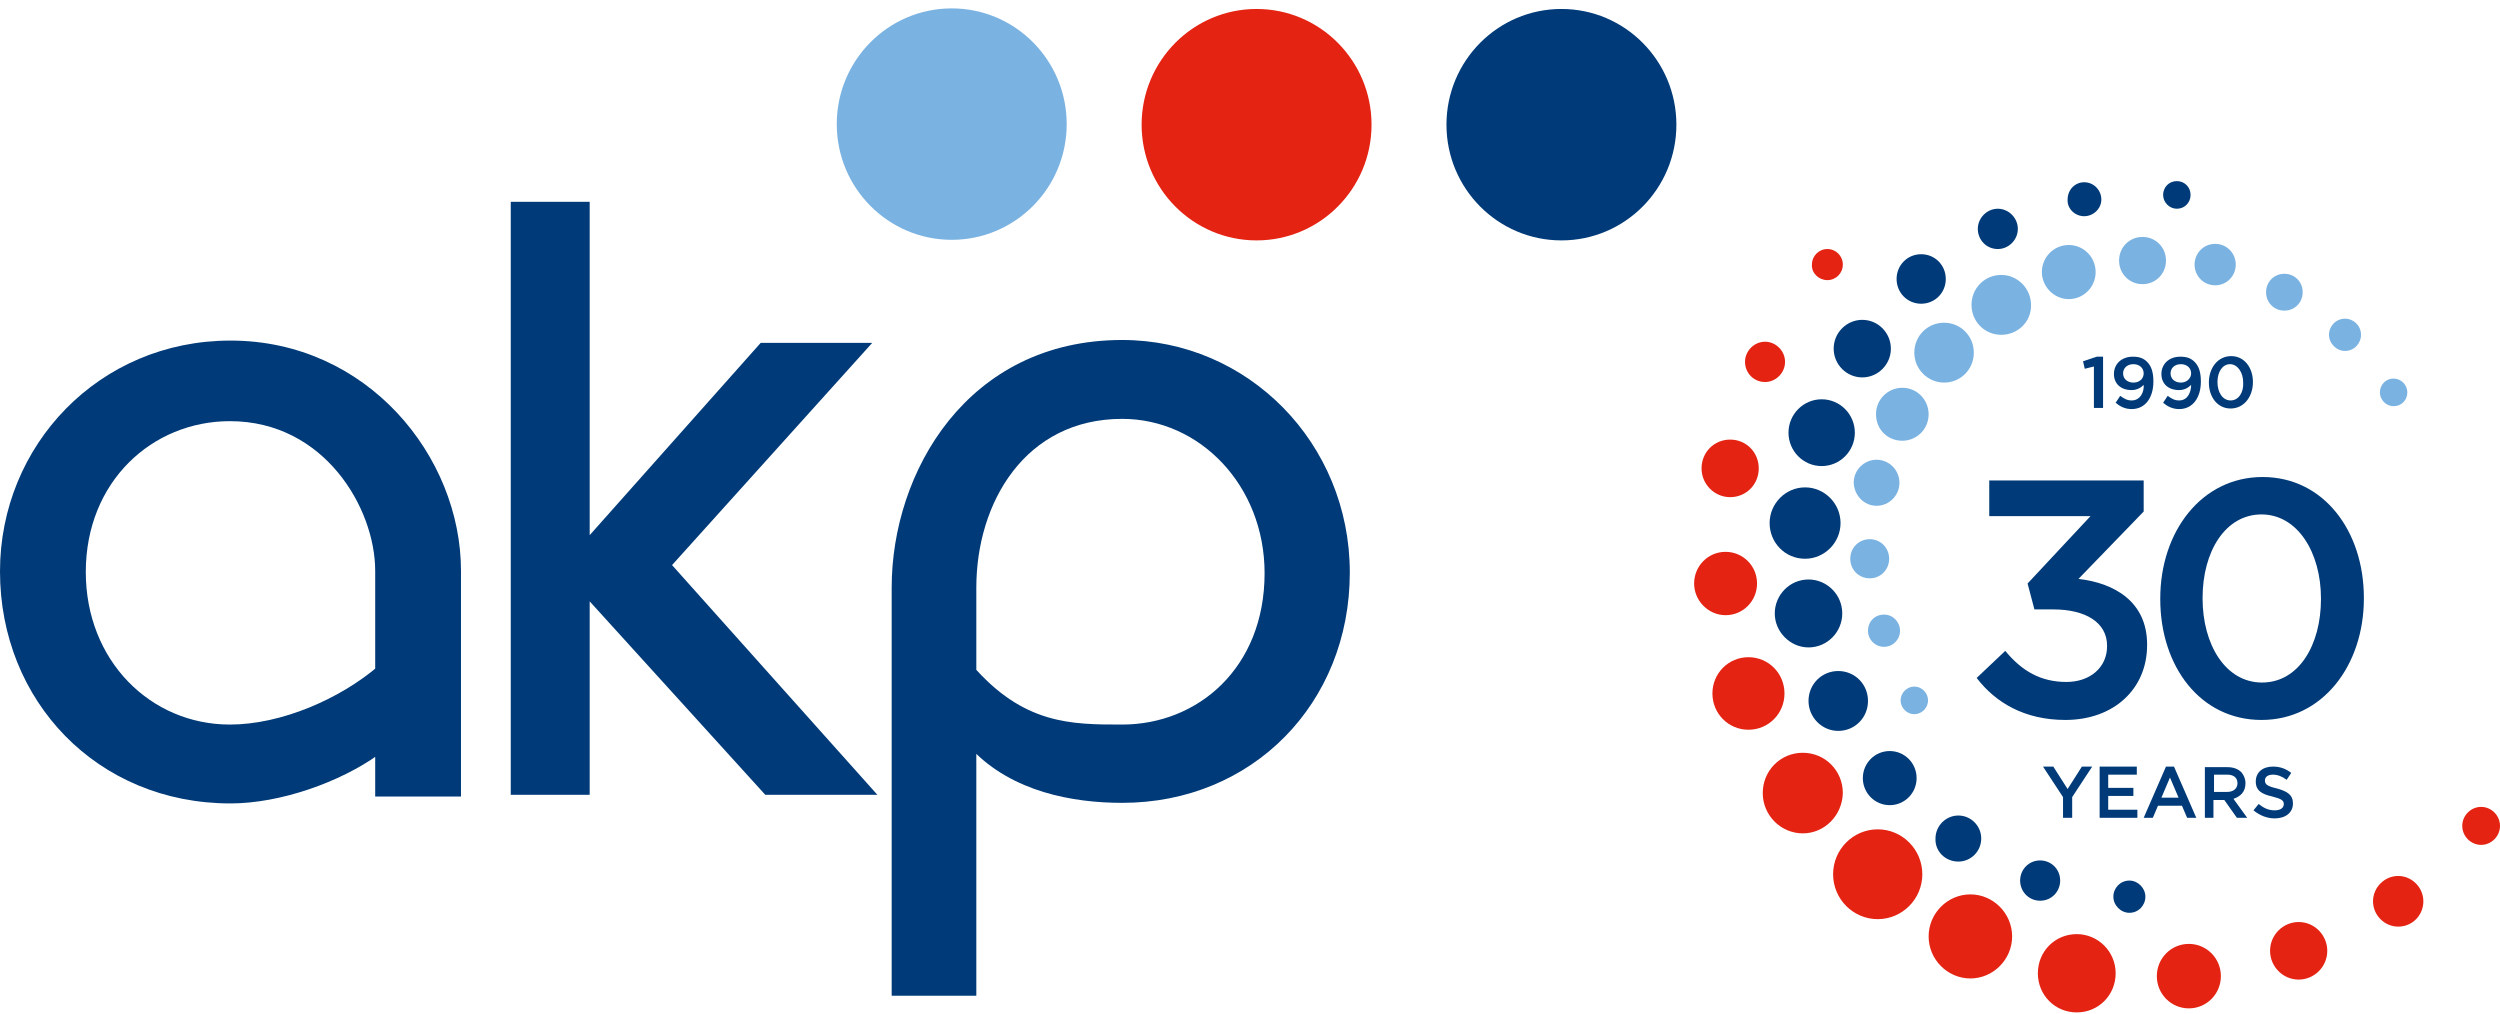 <svg width="249" height="101" viewBox="0 0 249 101" fill="none" xmlns="http://www.w3.org/2000/svg">
<g clip-path="url(#clip0_111_380)">
<path d="M106.242 12.361C106.242 18.726 101.115 23.886 94.792 23.886C88.469 23.886 83.342 18.726 83.342 12.361C83.342 5.996 88.469 0.836 94.792 0.836C101.115 0.836 106.242 5.996 106.242 12.361Z" fill="#7AB2E1"/>
<path d="M136.605 12.418C136.605 18.783 131.478 23.944 125.155 23.944C118.832 23.944 113.705 18.783 113.705 12.418C113.705 6.054 118.832 0.893 125.155 0.893C131.478 0.893 136.605 6.054 136.605 12.418Z" fill="#E42313"/>
<path d="M166.968 12.418C166.968 18.783 161.842 23.944 155.518 23.944C149.195 23.944 144.068 18.783 144.068 12.418C144.068 6.054 149.195 0.893 155.518 0.893C161.842 0.893 166.968 6.054 166.968 12.418Z" fill="#003A78"/>
<path d="M76.221 79.162L58.732 59.895V79.162H50.871V20.102H58.732V53.301L75.765 34.15H86.874L66.936 56.283L87.386 79.162H76.221Z" fill="#003A78"/>
<path d="M22.957 80.022C9.684 80.022 0 69.815 0 56.914C0 44.356 9.855 33.921 22.957 33.921C36.572 33.921 45.915 45.446 45.915 56.856V79.334H37.37V56.856C37.37 50.606 32.3 41.948 22.901 41.948C15.153 41.948 8.545 47.969 8.545 56.971C8.545 65.801 14.982 72.166 22.901 72.166C27.971 72.166 33.838 69.643 37.712 66.317V75.148C33.895 77.9 27.913 80.022 22.957 80.022Z" fill="#003A78"/>
<path d="M88.811 99.173V58.519C88.811 47.051 96.33 33.863 111.768 33.863C124.301 33.863 134.441 44.127 134.441 57.029C134.441 70.044 124.756 79.964 111.768 79.964C106.869 79.964 100.83 78.875 96.786 74.632V66.203C101.913 72.166 106.698 72.166 111.768 72.166C119.288 72.166 125.953 66.547 125.953 57.086C125.953 48.37 119.515 41.719 111.768 41.719C102.084 41.719 97.242 50.09 97.242 58.519V99.173H88.811Z" fill="#003A78"/>
<path d="M225.302 67.98C221.656 67.98 219.377 64.196 219.377 59.609V59.551C219.377 54.907 221.656 51.237 225.245 51.237C228.834 51.237 231.169 55.022 231.169 59.609V59.666C231.169 64.253 228.948 67.98 225.302 67.98ZM225.245 71.707C231.34 71.707 235.442 66.26 235.442 59.609V59.551C235.442 52.843 231.397 47.51 225.359 47.51C219.264 47.51 215.162 52.957 215.162 59.609V59.666C215.162 66.375 219.15 71.707 225.245 71.707ZM205.706 71.707C210.548 71.707 213.852 68.611 213.852 64.253V64.196C213.852 59.895 210.548 58.061 207.016 57.659L213.51 50.95V47.854H198.129V51.409H208.212L201.946 58.118L202.629 60.698H204.509C207.756 60.698 209.864 62.017 209.864 64.311V64.368C209.864 66.49 208.155 67.923 205.819 67.923C203.256 67.923 201.376 66.834 199.724 64.827L196.876 67.522C198.756 69.987 201.661 71.707 205.706 71.707Z" fill="#003A78"/>
<path d="M226.555 81.512C227.638 81.512 228.378 80.939 228.378 80.022C228.378 79.162 227.809 78.817 226.783 78.531C225.815 78.301 225.587 78.129 225.587 77.728C225.587 77.384 225.872 77.155 226.384 77.155C226.84 77.155 227.296 77.327 227.752 77.671L228.207 76.983C227.695 76.581 227.125 76.352 226.384 76.352C225.359 76.352 224.675 76.925 224.675 77.843C224.675 78.76 225.302 79.104 226.327 79.334C227.239 79.563 227.467 79.735 227.467 80.079C227.467 80.48 227.125 80.71 226.555 80.71C225.929 80.71 225.473 80.48 224.96 80.079L224.448 80.71C225.074 81.226 225.815 81.512 226.555 81.512ZM220.517 78.875V77.155H221.827C222.454 77.155 222.852 77.441 222.852 78.015C222.852 78.531 222.454 78.875 221.827 78.875H220.517ZM219.605 81.455H220.46V79.678H221.542L222.795 81.455H223.821L222.454 79.563C223.137 79.334 223.65 78.875 223.65 78.015C223.65 77.556 223.479 77.212 223.251 76.925C222.909 76.581 222.454 76.409 221.827 76.409H219.605V81.455ZM215.276 79.448L216.13 77.441L216.985 79.448H215.276ZM213.51 81.455H214.421L214.934 80.251H217.327L217.839 81.455H218.751L216.529 76.352H215.732L213.51 81.455ZM209.124 81.455H212.883V80.652H209.978V79.276H212.485V78.473H209.978V77.155H212.826V76.352H209.124V81.455ZM205.478 81.455H206.389V79.391L208.383 76.352H207.358L205.933 78.588L204.509 76.352H203.484L205.478 79.391V81.455Z" fill="#003A78"/>
<path d="M222.169 39.884C221.371 39.884 220.859 39.081 220.859 38.049C220.859 37.017 221.371 36.272 222.112 36.272C222.852 36.272 223.422 37.074 223.422 38.106C223.479 39.081 222.966 39.884 222.169 39.884ZM222.169 40.687C223.479 40.687 224.391 39.54 224.391 38.049C224.391 36.616 223.536 35.469 222.226 35.469C220.916 35.469 220.004 36.616 220.004 38.106C220.004 39.54 220.859 40.687 222.169 40.687ZM217.213 38.106C216.586 38.106 216.187 37.705 216.187 37.189C216.187 36.673 216.586 36.272 217.213 36.272C217.839 36.272 218.238 36.673 218.238 37.189C218.238 37.648 217.839 38.106 217.213 38.106ZM217.042 39.884C216.586 39.884 216.301 39.712 215.903 39.425L215.447 40.113C215.846 40.457 216.358 40.744 217.042 40.744C218.409 40.744 219.207 39.597 219.207 37.992C219.207 37.017 218.979 36.444 218.58 36.042C218.238 35.698 217.839 35.526 217.156 35.526C216.017 35.526 215.276 36.272 215.276 37.246C215.276 38.221 215.96 38.852 217.042 38.852C217.555 38.852 217.953 38.623 218.238 38.336C218.238 38.967 217.953 39.884 217.042 39.884ZM212.485 38.106C211.858 38.106 211.459 37.705 211.459 37.189C211.459 36.673 211.858 36.272 212.485 36.272C213.111 36.272 213.51 36.673 213.51 37.189C213.51 37.648 213.168 38.106 212.485 38.106ZM212.314 39.884C211.858 39.884 211.573 39.712 211.174 39.425L210.719 40.113C211.117 40.457 211.63 40.744 212.314 40.744C213.681 40.744 214.478 39.597 214.478 37.992C214.478 37.017 214.251 36.444 213.852 36.042C213.51 35.698 213.111 35.526 212.428 35.526C211.288 35.526 210.548 36.272 210.548 37.246C210.548 38.221 211.231 38.852 212.314 38.852C212.826 38.852 213.225 38.623 213.51 38.336C213.567 38.967 213.225 39.884 212.314 39.884ZM208.611 40.629H209.465V35.526H208.839L207.472 35.985L207.642 36.73L208.554 36.501V40.629H208.611Z" fill="#003A78"/>
<path d="M227.524 30.939C228.549 30.939 229.347 30.136 229.347 29.104C229.347 28.072 228.549 27.269 227.524 27.269C226.498 27.269 225.701 28.072 225.701 29.104C225.701 30.136 226.498 30.939 227.524 30.939ZM220.631 28.416C221.77 28.416 222.681 27.499 222.681 26.352C222.681 25.205 221.77 24.288 220.631 24.288C219.491 24.288 218.58 25.205 218.58 26.352C218.58 27.499 219.491 28.416 220.631 28.416ZM213.396 28.301C214.706 28.301 215.732 27.269 215.732 25.951C215.732 24.632 214.706 23.6 213.396 23.6C212.086 23.6 211.06 24.632 211.06 25.951C211.06 27.269 212.086 28.301 213.396 28.301ZM206.047 29.792C207.528 29.792 208.725 28.588 208.725 27.097C208.725 25.607 207.528 24.402 206.047 24.402C204.566 24.402 203.37 25.607 203.37 27.097C203.37 28.531 204.566 29.792 206.047 29.792ZM199.325 33.347C197.673 33.347 196.363 32.029 196.363 30.366C196.363 28.703 197.673 27.384 199.325 27.384C200.977 27.384 202.288 28.76 202.288 30.366C202.344 32.029 200.977 33.347 199.325 33.347ZM238.404 40.457C239.202 40.457 239.771 39.827 239.771 39.081C239.771 38.336 239.145 37.705 238.404 37.705C237.607 37.705 237.037 38.336 237.037 39.081C237.037 39.827 237.664 40.457 238.404 40.457ZM193.629 38.106C195.281 38.106 196.591 36.788 196.591 35.125C196.591 33.462 195.281 32.143 193.629 32.143C191.977 32.143 190.666 33.462 190.666 35.125C190.666 36.788 192.034 38.106 193.629 38.106ZM186.907 50.377C188.16 50.377 189.185 49.345 189.185 48.084C189.185 46.822 188.16 45.79 186.907 45.79C185.653 45.79 184.628 46.822 184.628 48.084C184.685 49.345 185.653 50.377 186.907 50.377ZM186.223 57.602C187.305 57.602 188.16 56.742 188.16 55.652C188.16 54.563 187.305 53.703 186.223 53.703C185.141 53.703 184.286 54.563 184.286 55.652C184.286 56.742 185.141 57.602 186.223 57.602ZM187.647 64.425C188.502 64.425 189.242 63.737 189.242 62.82C189.242 61.96 188.559 61.214 187.647 61.214C186.736 61.214 186.052 61.902 186.052 62.82C186.052 63.737 186.793 64.425 187.647 64.425ZM190.666 71.134C191.407 71.134 192.034 70.503 192.034 69.758C192.034 69.012 191.407 68.382 190.666 68.382C189.926 68.382 189.299 69.012 189.299 69.758C189.299 70.503 189.926 71.134 190.666 71.134ZM189.47 43.898C190.894 43.898 192.091 42.751 192.091 41.26C192.091 39.827 190.951 38.623 189.47 38.623C188.046 38.623 186.85 39.769 186.85 41.26C186.85 42.751 187.989 43.898 189.47 43.898ZM233.562 34.953C234.474 34.953 235.157 34.207 235.157 33.347C235.157 32.43 234.417 31.742 233.562 31.742C232.651 31.742 231.967 32.487 231.967 33.347C231.967 34.207 232.708 34.953 233.562 34.953Z" fill="#7AB2E1"/>
<path d="M207.585 21.535C208.497 21.535 209.294 20.79 209.294 19.872C209.294 18.955 208.554 18.152 207.585 18.152C206.674 18.152 205.933 18.898 205.933 19.872C205.876 20.79 206.674 21.535 207.585 21.535ZM198.983 24.804C200.066 24.804 200.977 23.886 200.977 22.797C200.977 21.707 200.066 20.79 198.983 20.79C197.901 20.79 196.99 21.707 196.99 22.797C196.99 23.886 197.844 24.804 198.983 24.804ZM191.35 30.251C192.717 30.251 193.8 29.162 193.8 27.785C193.8 26.409 192.717 25.32 191.35 25.32C189.983 25.32 188.9 26.409 188.9 27.785C188.9 29.162 189.983 30.251 191.35 30.251ZM195.053 85.813C196.306 85.813 197.331 84.781 197.331 83.519C197.331 82.258 196.306 81.226 195.053 81.226C193.8 81.226 192.774 82.258 192.774 83.519C192.717 84.781 193.743 85.813 195.053 85.813ZM203.199 89.712C204.338 89.712 205.193 88.794 205.193 87.705C205.193 86.558 204.281 85.698 203.199 85.698C202.06 85.698 201.205 86.616 201.205 87.705C201.205 88.794 202.06 89.712 203.199 89.712ZM212.086 90.916C212.997 90.916 213.681 90.171 213.681 89.311C213.681 88.451 212.94 87.705 212.086 87.705C211.174 87.705 210.491 88.451 210.491 89.311C210.491 90.171 211.231 90.916 212.086 90.916ZM183.09 72.797C184.742 72.797 186.052 71.478 186.052 69.815C186.052 68.152 184.742 66.834 183.09 66.834C181.438 66.834 180.128 68.152 180.128 69.815C180.128 71.421 181.438 72.797 183.09 72.797ZM180.128 64.483C182.008 64.483 183.489 62.934 183.489 61.1C183.489 59.207 181.951 57.717 180.128 57.717C178.248 57.717 176.767 59.265 176.767 61.1C176.767 62.934 178.305 64.483 180.128 64.483ZM179.786 55.652C181.723 55.652 183.318 54.047 183.318 52.097C183.318 50.148 181.723 48.542 179.786 48.542C177.849 48.542 176.254 50.148 176.254 52.097C176.254 54.047 177.792 55.652 179.786 55.652ZM181.438 46.421C183.261 46.421 184.742 44.93 184.742 43.095C184.742 41.26 183.261 39.769 181.438 39.769C179.615 39.769 178.134 41.26 178.134 43.095C178.134 44.93 179.615 46.421 181.438 46.421ZM185.482 37.59C187.021 37.59 188.331 36.329 188.331 34.723C188.331 33.175 187.078 31.857 185.482 31.857C183.944 31.857 182.634 33.118 182.634 34.723C182.634 36.329 183.944 37.59 185.482 37.59ZM188.217 80.194C189.698 80.194 190.894 78.99 190.894 77.499C190.894 76.008 189.698 74.804 188.217 74.804C186.736 74.804 185.539 76.008 185.539 77.499C185.539 78.99 186.736 80.194 188.217 80.194ZM216.814 20.79C217.611 20.79 218.181 20.159 218.181 19.414C218.181 18.611 217.555 18.038 216.814 18.038C216.016 18.038 215.447 18.668 215.447 19.414C215.447 20.159 216.073 20.79 216.814 20.79Z" fill="#003A78"/>
<path d="M175.798 38.049C176.881 38.049 177.792 37.132 177.792 36.042C177.792 34.953 176.881 34.035 175.798 34.035C174.716 34.035 173.804 34.953 173.804 36.042C173.804 37.132 174.659 38.049 175.798 38.049ZM172.323 49.517C173.918 49.517 175.172 48.255 175.172 46.65C175.172 45.044 173.918 43.783 172.323 43.783C170.728 43.783 169.475 45.044 169.475 46.65C169.475 48.255 170.785 49.517 172.323 49.517ZM171.868 61.272C173.633 61.272 175.001 59.838 175.001 58.118C175.001 56.34 173.577 54.964 171.868 54.964C170.102 54.964 168.734 56.398 168.734 58.118C168.734 59.838 170.159 61.272 171.868 61.272ZM174.146 72.682C176.14 72.682 177.735 71.077 177.735 69.07C177.735 67.063 176.14 65.457 174.146 65.457C172.152 65.457 170.557 67.063 170.557 69.07C170.557 71.077 172.152 72.682 174.146 72.682ZM179.558 83.003C177.393 83.003 175.57 81.226 175.57 78.99C175.57 76.753 177.336 74.976 179.558 74.976C181.78 74.976 183.546 76.753 183.546 78.99C183.489 81.226 181.723 83.003 179.558 83.003ZM187.021 91.547C189.47 91.547 191.464 89.54 191.464 87.074C191.464 84.609 189.47 82.602 187.021 82.602C184.571 82.602 182.577 84.609 182.577 87.074C182.577 89.54 184.571 91.547 187.021 91.547ZM196.249 97.453C198.528 97.453 200.408 95.561 200.408 93.267C200.408 90.973 198.528 89.081 196.249 89.081C193.97 89.081 192.091 90.973 192.091 93.267C192.091 95.561 193.97 97.453 196.249 97.453ZM218.01 100.434C219.776 100.434 221.2 99.001 221.2 97.223C221.2 95.446 219.776 94.012 218.01 94.012C216.244 94.012 214.82 95.446 214.82 97.223C214.82 99.001 216.244 100.434 218.01 100.434ZM228.948 97.567C230.486 97.567 231.796 96.306 231.796 94.701C231.796 93.152 230.543 91.834 228.948 91.834C227.41 91.834 226.099 93.095 226.099 94.701C226.099 96.249 227.353 97.567 228.948 97.567ZM238.86 92.292C240.284 92.292 241.367 91.145 241.367 89.769C241.367 88.393 240.227 87.246 238.86 87.246C237.493 87.246 236.353 88.393 236.353 89.769C236.353 91.145 237.493 92.292 238.86 92.292ZM247.12 84.15C248.145 84.15 249 83.29 249 82.258C249 81.226 248.145 80.366 247.12 80.366C246.095 80.366 245.24 81.226 245.24 82.258C245.24 83.29 246.095 84.15 247.12 84.15ZM206.845 100.836C209.01 100.836 210.719 99.116 210.719 96.937C210.719 94.758 208.953 93.038 206.845 93.038C204.68 93.038 202.971 94.758 202.971 96.937C202.971 99.116 204.68 100.836 206.845 100.836ZM182.008 27.9C182.862 27.9 183.546 27.212 183.546 26.352C183.546 25.492 182.862 24.804 182.008 24.804C181.153 24.804 180.469 25.492 180.469 26.352C180.412 27.212 181.153 27.9 182.008 27.9Z" fill="#E42313"/>
</g>
<defs>
<clipPath id="clip0_111_380">
<rect width="249" height="100" fill="white" transform="translate(0 0.836)"/>
</clipPath>
</defs>
</svg>
